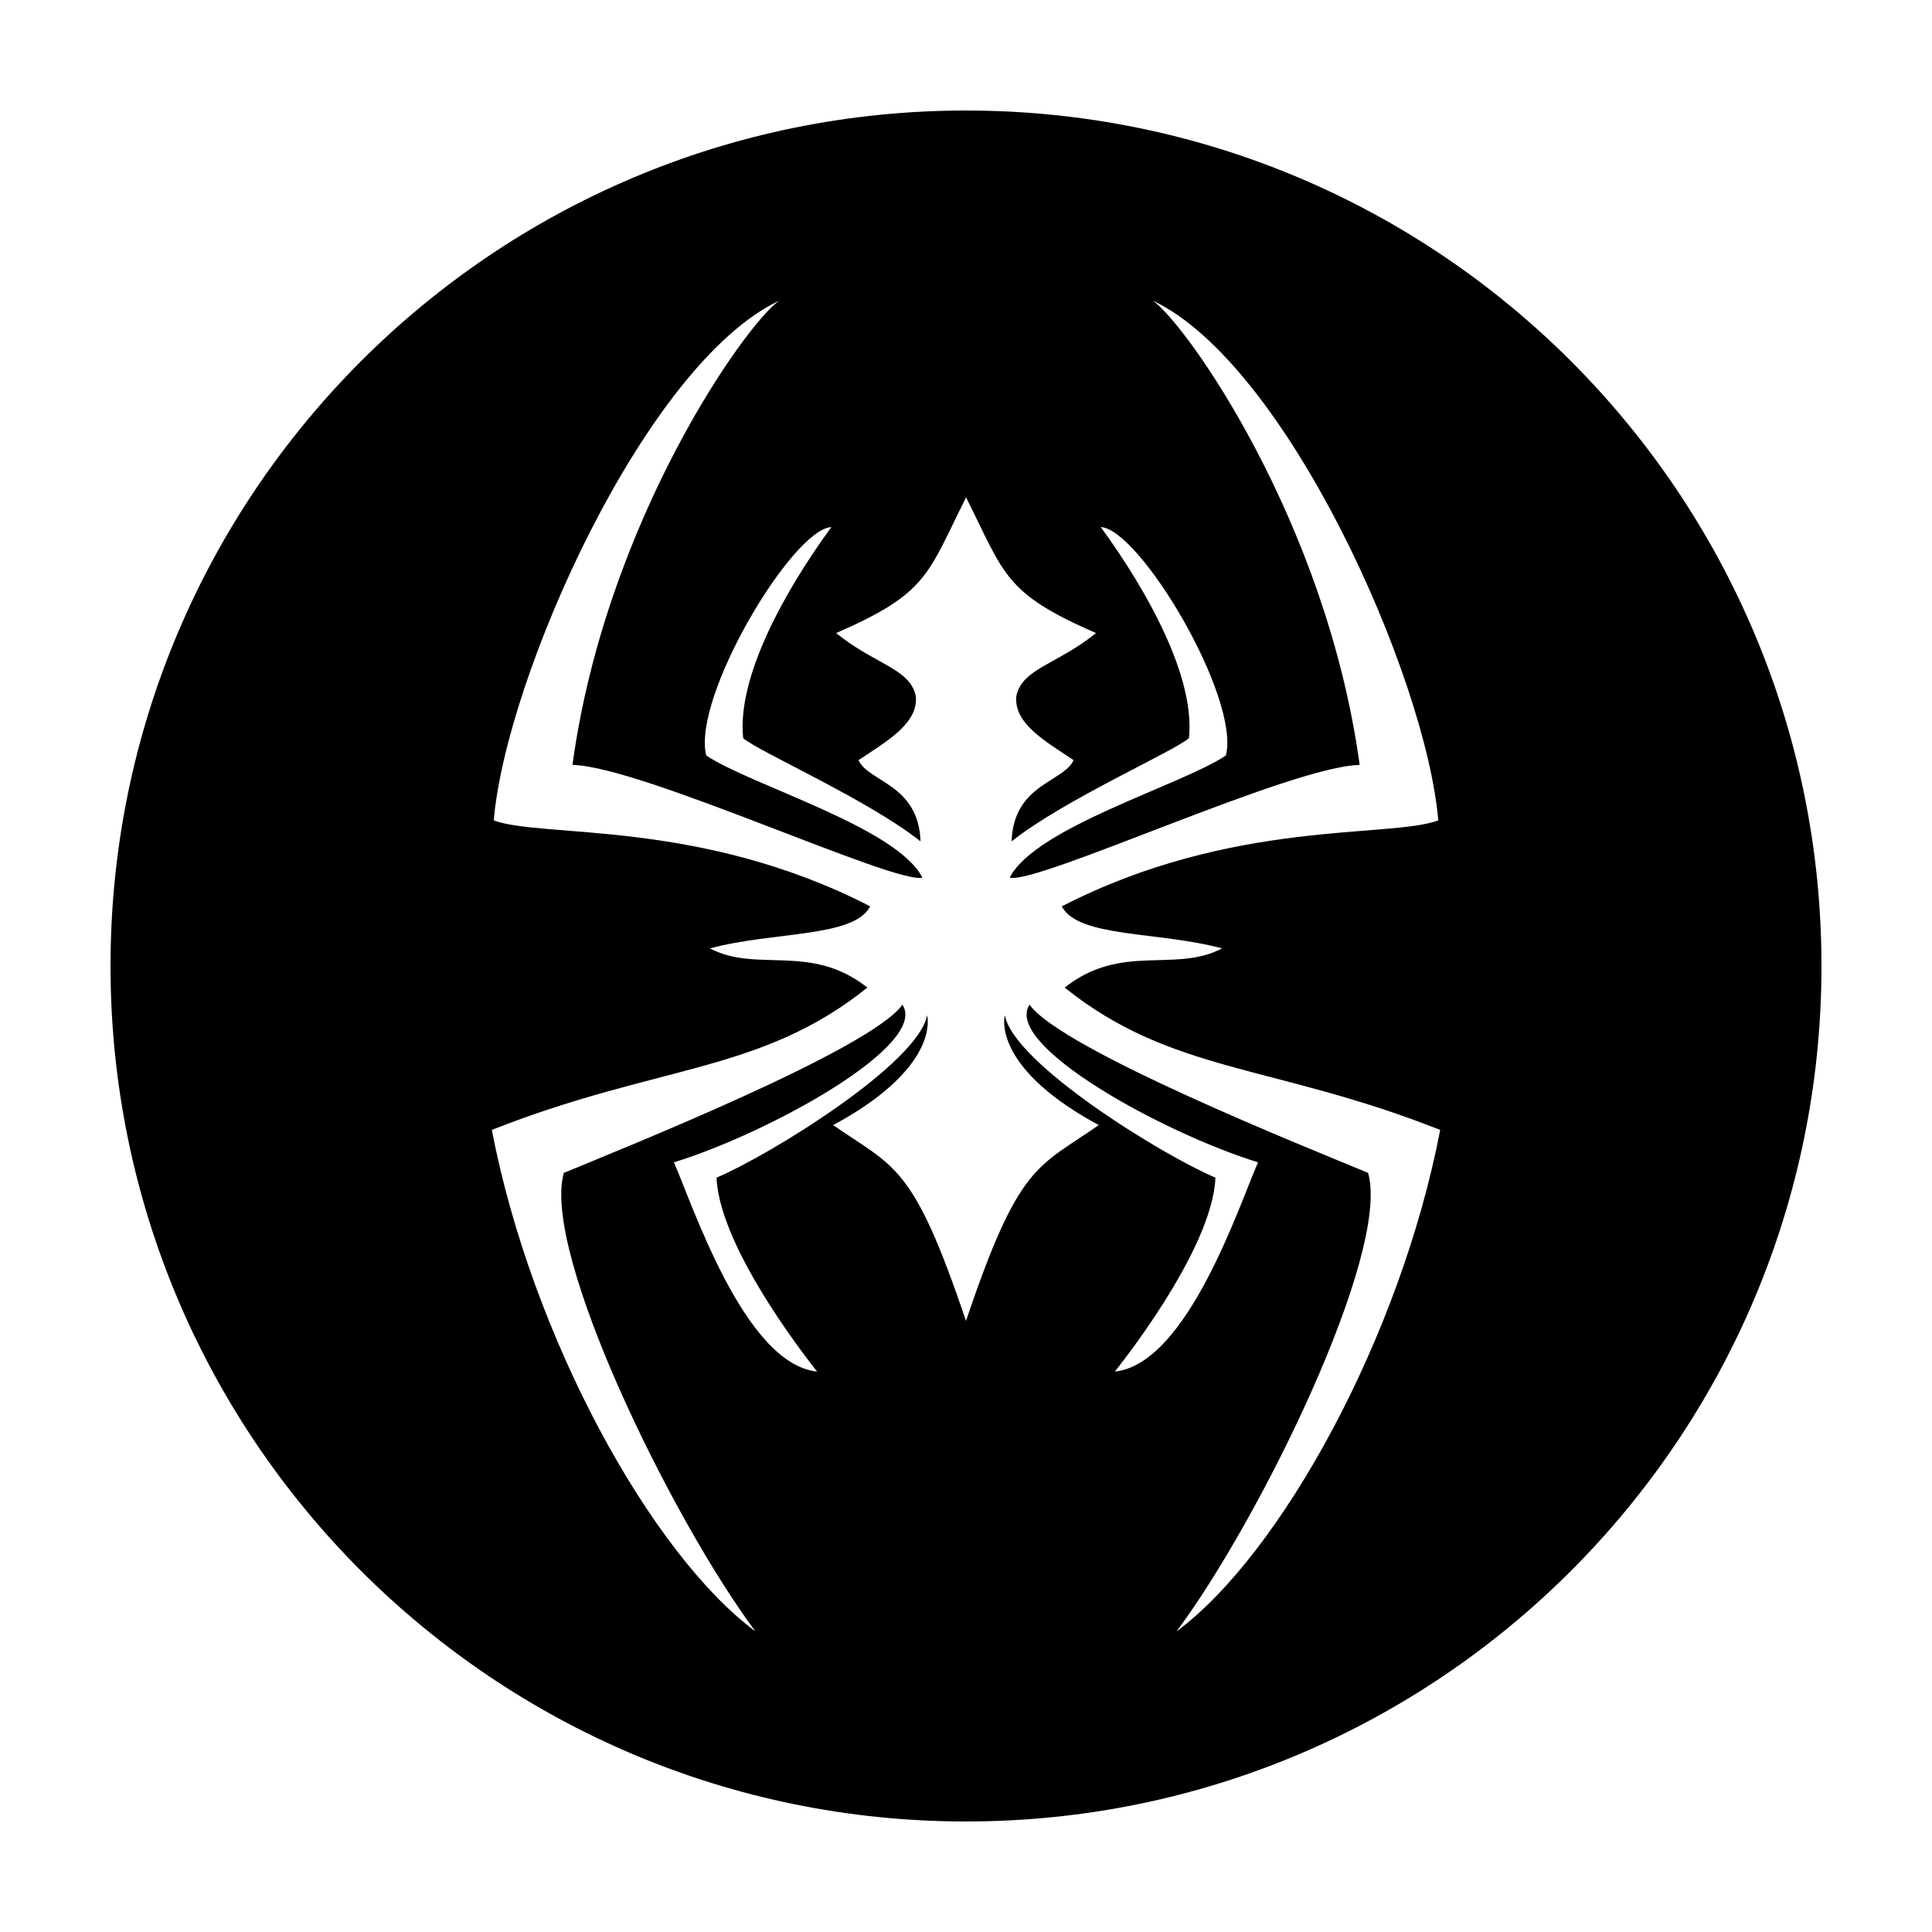 <?xml version="1.0" encoding="UTF-8"?>
<!-- Uploaded to: ICON Repo, www.iconrepo.com, Generator: ICON Repo Mixer Tools -->
<svg fill="#000000" width="800px" height="800px" version="1.1" viewBox="144 144 512 512" xmlns="http://www.w3.org/2000/svg">
 <path d="m400 173.29c-125.21 0-226.71 101.5-226.71 226.71 0 125.21 101.5 226.71 226.71 226.71s226.71-101.5 226.71-226.71c-0.004-125.21-101.5-226.71-226.71-226.71zm55.789 403.05c22.117-29.617 56.801-100.51 50.77-121.52-15.836-6.586-81.18-32.656-89.723-44.559-7.039 10.637 35.188 33.926 60.566 41.77-4.777 10.637-18.602 53.418-37.953 55.445-0.004-0.043 25.895-31.895 26.648-51.387-14.328-6.074-53.496-30.324-55.797-43.039-0.629 2.535-1.129 15.062 24.883 29.113-16.332 11.391-21.109 10.125-35.188 51.902-14.078-41.777-18.848-40.508-35.188-51.902 26.012-14.051 25.508-26.582 24.883-29.113-2.297 12.715-41.469 36.965-55.797 43.039 0.762 19.492 26.656 51.344 26.645 51.395-19.352-2.023-33.176-44.809-37.953-55.445 25.383-7.848 67.605-31.141 60.566-41.77-8.543 11.898-73.891 37.977-89.723 44.559-6.027 21.004 28.66 91.895 50.777 121.52-27.645-20.504-59.312-77.973-69.867-132.91 44.234-17.469 71.121-14.938 99.523-37.719-15.078-11.898-29.156-3.797-41.719-10.379 16.836-4.555 38.102-2.785 42.477-11.141-45.238-23.293-86.957-17.977-99.773-22.789 3.266-38.23 40.215-121.02 75.648-137.73-8.797 6.074-45.992 58.48-54.789 123.04 18.176 0.312 85.199 31.645 92.742 29.875-6.785-13.418-45.742-24.555-57.305-32.406-3.769-15.441 22.867-60.004 33.176-60.508-12.566 17.215-25.059 39.883-23.371 55.949 4.523 3.797 32.926 16.203 47 27.34-0.504-15.191-13.824-15.699-16.434-21.52 7.133-4.812 15.93-9.621 15.18-16.965-1.508-7.34-10.809-8.352-21.109-16.711 24.379-10.637 24.129-15.441 34.43-35.953 10.305 20.504 10.051 25.316 34.43 35.953-10.305 8.352-19.602 9.367-21.109 16.711-0.754 7.34 8.039 12.152 15.18 16.965-2.609 5.824-15.93 6.328-16.434 21.52 14.078-11.141 42.477-23.543 47-27.34 1.688-16.07-10.809-38.734-23.371-55.949 10.305 0.504 36.945 45.066 33.176 60.508-11.562 7.848-50.516 18.988-57.305 32.406 7.543 1.773 74.562-29.562 92.742-29.875-8.824-64.555-46.02-116.96-54.816-123.04 35.438 16.711 72.383 99.496 75.648 137.73-12.816 4.812-54.539-0.508-99.773 22.789 4.375 8.352 25.633 6.586 42.477 11.141-12.566 6.586-26.641-1.523-41.719 10.379 28.398 22.789 55.293 20.254 99.523 37.719-10.559 54.938-42.227 112.41-69.875 132.91z"/>
</svg>